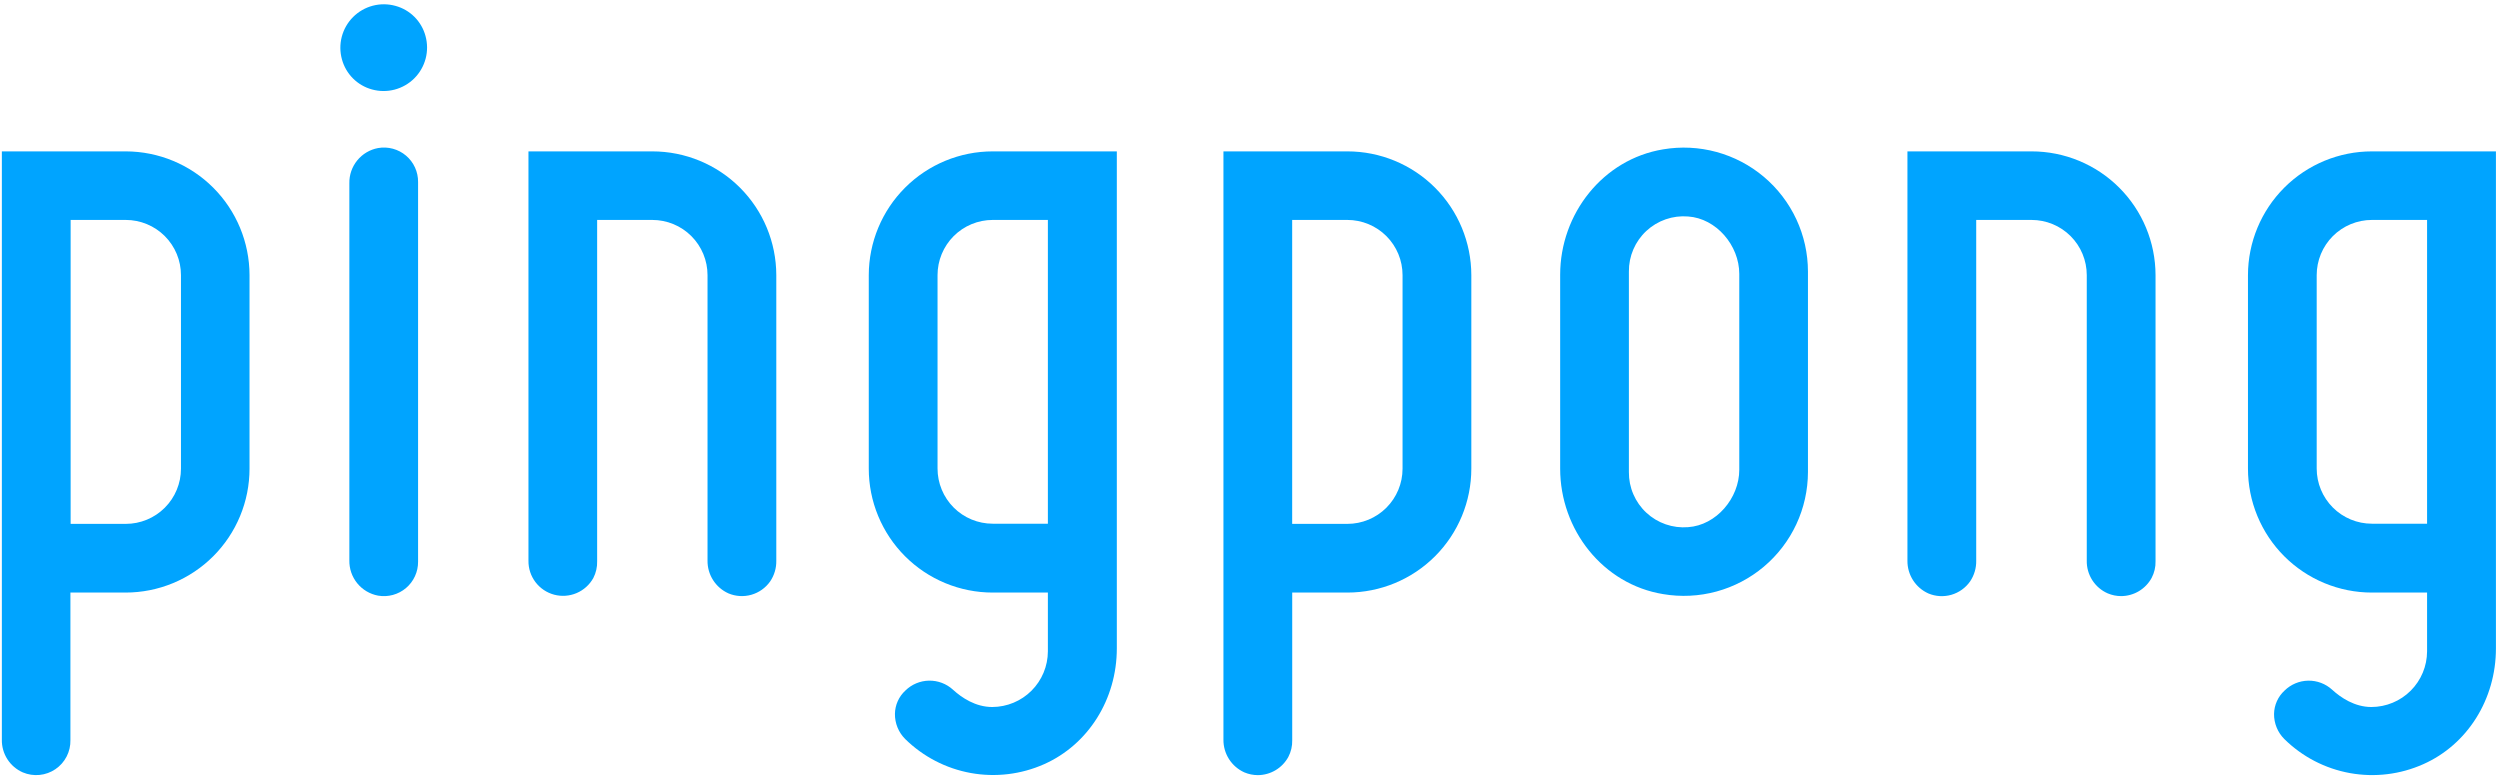 <svg xmlns="http://www.w3.org/2000/svg" width="578" height="180" viewBox="0 0 578 180" fill="none"><path d="M29.08 35H0.43V171C0.396 172.602 0.838 174.178 1.702 175.528C2.566 176.877 3.811 177.94 5.28 178.58C6.499 179.095 7.828 179.296 9.145 179.166C10.463 179.035 11.726 178.576 12.82 177.831C13.914 177.086 14.804 176.079 15.408 174.901C16.013 173.724 16.312 172.413 16.28 171.09V137H29.03C32.793 137.001 36.52 136.261 39.997 134.822C43.474 133.383 46.634 131.273 49.295 128.612C51.956 125.952 54.068 122.793 55.508 119.316C56.949 115.84 57.69 112.113 57.69 108.35V63.61C57.679 56.025 54.662 48.755 49.299 43.391C43.935 38.028 36.664 35.011 29.08 35ZM41.84 108.36C41.84 111.744 40.496 114.99 38.103 117.383C35.71 119.776 32.464 121.12 29.08 121.12H16.33V50.85H29.08C30.756 50.85 32.415 51.18 33.963 51.821C35.511 52.462 36.918 53.402 38.103 54.587C39.288 55.772 40.227 57.179 40.869 58.727C41.51 60.275 41.84 61.934 41.84 63.61V108.36Z" fill="#00A4FF"></path><path d="M87.41 34.23C85.517 34.581 83.809 35.593 82.593 37.086C81.377 38.578 80.731 40.455 80.77 42.38V129.55C80.73 131.476 81.376 133.354 82.592 134.849C83.808 136.343 85.516 137.357 87.41 137.71C88.55 137.908 89.72 137.853 90.837 137.548C91.953 137.244 92.99 136.698 93.872 135.95C94.754 135.201 95.462 134.267 95.943 133.215C96.425 132.163 96.67 131.017 96.66 129.86V42.08C96.671 40.922 96.428 39.776 95.947 38.723C95.466 37.67 94.758 36.735 93.876 35.986C92.993 35.237 91.956 34.691 90.838 34.388C89.721 34.084 88.551 34.03 87.41 34.23Z" fill="#00A4FF"></path><path d="M91.44 1.36C89.724 0.882 87.912 0.868 86.189 1.32C84.466 1.772 82.894 2.675 81.634 3.934C80.375 5.194 79.472 6.766 79.02 8.489C78.568 10.212 78.582 12.024 79.06 13.74C79.514 15.4 80.392 16.913 81.609 18.131C82.826 19.348 84.34 20.226 86 20.68C87.715 21.156 89.526 21.168 91.248 20.715C92.969 20.262 94.539 19.359 95.798 18.1C97.056 16.84 97.957 15.27 98.409 13.548C98.861 11.826 98.847 10.015 98.37 8.3C97.92 6.64 97.043 5.126 95.828 3.908C94.612 2.691 93.1 1.813 91.44 1.36Z" fill="#00A4FF"></path><path d="M150.83 35H122.18V129.63C122.151 131.415 122.72 133.157 123.796 134.582C124.872 136.006 126.393 137.029 128.118 137.489C129.842 137.949 131.671 137.819 133.313 137.119C134.955 136.42 136.316 135.192 137.18 133.63C137.796 132.435 138.099 131.104 138.06 129.76V50.85H150.82C152.496 50.85 154.155 51.18 155.703 51.821C157.251 52.462 158.658 53.402 159.843 54.587C161.028 55.772 161.967 57.179 162.609 58.727C163.25 60.275 163.58 61.934 163.58 63.61V129.61C163.559 131.208 164.006 132.777 164.866 134.124C165.726 135.471 166.962 136.536 168.42 137.19C170.098 137.896 171.968 138.008 173.719 137.508C175.469 137.008 176.997 135.926 178.05 134.44C179.019 133.018 179.519 131.33 179.48 129.61V63.61C179.469 56.019 176.446 48.742 171.074 43.377C165.703 38.013 158.422 35 150.83 35Z" fill="#00A4FF"></path><path d="M200.86 63.61V108.32C200.856 112.085 201.594 115.814 203.032 119.293C204.47 122.773 206.58 125.934 209.241 128.598C211.902 131.262 215.061 133.375 218.539 134.816C222.017 136.258 225.745 137 229.51 137H242.27V150.6C242.259 154.007 240.901 157.272 238.492 159.682C236.082 162.091 232.817 163.449 229.41 163.46C225.52 163.46 222.33 161.29 220.33 159.46C218.82 158.079 216.838 157.329 214.792 157.364C212.746 157.399 210.791 158.217 209.33 159.65C208.58 160.336 207.979 161.168 207.563 162.095C207.147 163.022 206.925 164.024 206.91 165.04C206.896 166.122 207.099 167.195 207.508 168.197C207.917 169.198 208.523 170.107 209.29 170.87C213.441 174.948 218.724 177.684 224.45 178.72C230.177 179.756 236.083 179.045 241.4 176.68C251.61 172.14 258.21 161.68 258.21 149.9V35H229.51C221.918 35 214.637 38.013 209.266 43.377C203.894 48.742 200.871 56.019 200.86 63.61ZM242.27 121.08H229.51C227.835 121.08 226.176 120.75 224.628 120.109C223.081 119.467 221.675 118.527 220.491 117.342C219.307 116.157 218.368 114.75 217.728 113.202C217.088 111.654 216.759 109.995 216.76 108.32V63.61C216.759 61.935 217.088 60.276 217.728 58.728C218.368 57.18 219.307 55.773 220.491 54.588C221.675 53.403 223.081 52.463 224.628 51.822C226.176 51.18 227.835 50.85 229.51 50.85H242.27V121.08Z" fill="#00A4FF"></path><path d="M311.51 35H282.86V171C282.841 172.599 283.291 174.168 284.152 175.515C285.014 176.861 286.251 177.927 287.71 178.58C288.691 178.994 289.745 179.208 290.81 179.21C292.253 179.203 293.668 178.81 294.908 178.072C296.148 177.333 297.167 176.276 297.86 175.01C298.487 173.819 298.797 172.486 298.76 171.14V137H311.52C319.118 137 326.406 133.982 331.779 128.609C337.151 123.236 340.17 115.948 340.17 108.35V63.61C340.159 56.017 337.135 48.738 331.761 43.374C326.387 38.009 319.103 34.997 311.51 35ZM324.27 108.36C324.27 111.744 322.926 114.99 320.533 117.383C318.14 119.776 314.894 121.12 311.51 121.12H298.75V50.85H311.51C313.186 50.85 314.845 51.18 316.393 51.821C317.941 52.462 319.348 53.402 320.533 54.587C321.718 55.772 322.657 57.179 323.299 58.727C323.94 60.275 324.27 61.934 324.27 63.61V108.36Z" fill="#00A4FF"></path><path d="M384.52 34.53C370.59 36.82 360.71 49.44 360.71 63.53V108.36C360.71 122.48 370.59 135.09 384.52 137.36C388.628 138.057 392.839 137.851 396.86 136.756C400.88 135.66 404.613 133.702 407.8 131.017C410.987 128.332 413.55 124.985 415.312 121.208C417.073 117.432 417.99 113.317 418 109.15V62.78C417.995 58.61 417.08 54.492 415.321 50.711C413.561 46.931 410.999 43.579 407.812 40.89C404.625 38.201 400.89 36.239 396.868 35.141C392.845 34.042 388.631 33.834 384.52 34.53ZM402.12 108.62C402.12 115.17 396.82 121.44 390.28 121.88C388.527 122.023 386.764 121.8 385.103 121.223C383.442 120.647 381.919 119.731 380.632 118.533C379.345 117.335 378.321 115.882 377.627 114.266C376.933 112.651 376.583 110.908 376.6 109.15V62.78C376.583 61.022 376.933 59.279 377.627 57.664C378.321 56.048 379.345 54.595 380.632 53.397C381.919 52.199 383.442 51.283 385.103 50.707C386.764 50.13 388.527 49.907 390.28 50.05C396.82 50.49 402.12 56.76 402.12 63.31V108.62Z" fill="#00A4FF"></path><path d="M469.7 35H441V129.63C440.981 131.229 441.431 132.798 442.292 134.145C443.154 135.491 444.391 136.557 445.85 137.21C447.534 137.915 449.408 138.022 451.162 137.515C452.915 137.007 454.443 135.915 455.49 134.42C456.448 132.998 456.94 131.314 456.9 129.6V50.85H469.7C471.376 50.85 473.035 51.18 474.583 51.821C476.131 52.462 477.538 53.402 478.723 54.587C479.908 55.772 480.848 57.179 481.489 58.727C482.13 60.275 482.46 61.934 482.46 63.61V129.61C482.427 131.212 482.87 132.787 483.734 134.137C484.597 135.486 485.842 136.549 487.31 137.19C488.291 137.604 489.345 137.818 490.41 137.82C491.854 137.813 493.27 137.419 494.511 136.679C495.751 135.938 496.769 134.878 497.46 133.61C498.088 132.419 498.398 131.086 498.36 129.74V63.61C498.349 56.017 495.325 48.738 489.951 43.374C484.577 38.009 477.293 34.997 469.7 35Z" fill="#00A4FF"></path><path d="M519.73 63.61V108.32C519.726 112.085 520.464 115.814 521.902 119.293C523.34 122.773 525.45 125.934 528.111 128.598C530.772 131.262 533.931 133.375 537.409 134.816C540.887 136.258 544.615 137 548.38 137H561.14V150.6C561.129 154.009 559.77 157.276 557.358 159.685C554.947 162.095 551.679 163.452 548.27 163.46C544.39 163.46 541.19 161.29 539.19 159.46C537.679 158.08 535.696 157.332 533.65 157.369C531.604 157.406 529.65 158.226 528.19 159.66C527.441 160.347 526.839 161.179 526.421 162.105C526.004 163.032 525.779 164.034 525.76 165.05C525.748 166.132 525.953 167.206 526.363 168.208C526.774 169.209 527.381 170.118 528.15 170.88C532.297 174.965 537.581 177.704 543.309 178.739C549.038 179.774 554.946 179.056 560.26 176.68C570.47 172.15 577.06 161.68 577.06 149.91V35H548.38C540.788 35 533.507 38.013 528.136 43.377C522.764 48.742 519.741 56.019 519.73 63.61ZM561.14 121.08H548.38C544.996 121.08 541.75 119.736 539.357 117.343C536.964 114.95 535.62 111.704 535.62 108.32V63.61C535.62 61.934 535.95 60.275 536.591 58.727C537.233 57.179 538.172 55.772 539.357 54.587C540.542 53.402 541.949 52.462 543.497 51.821C545.045 51.18 546.704 50.85 548.38 50.85H561.14V121.08Z" fill="#00A4FF"></path></svg>